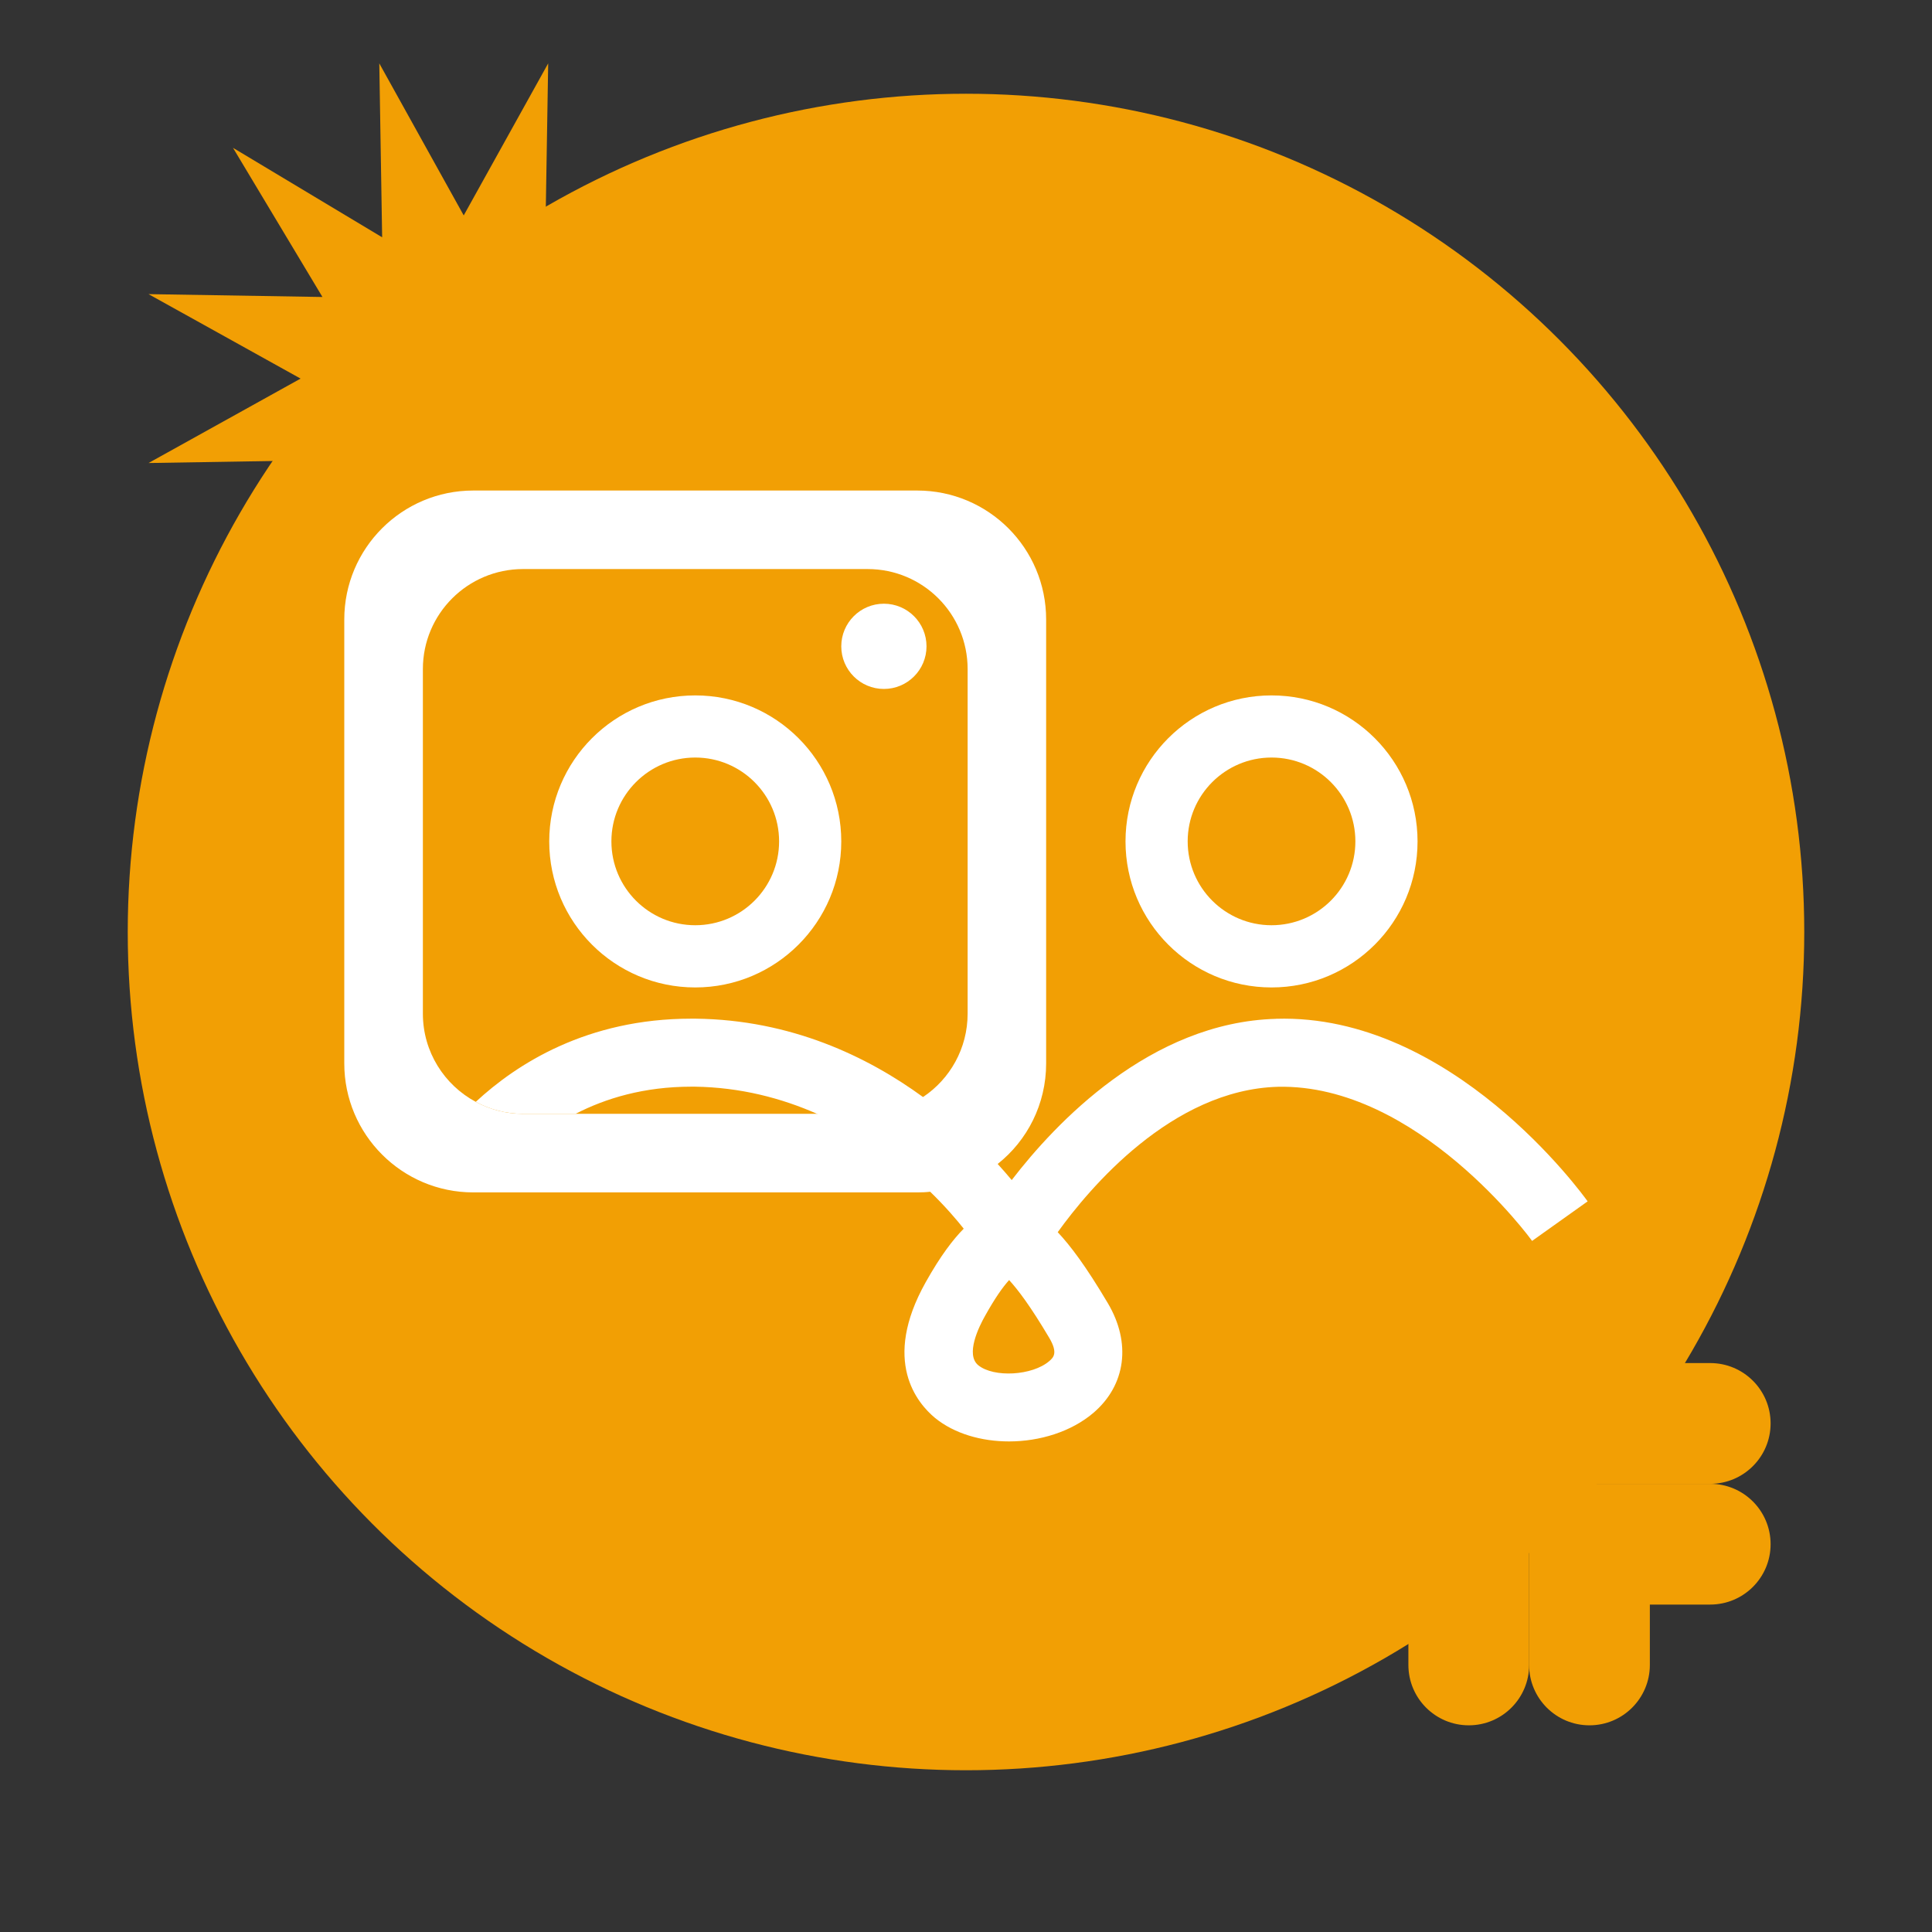 <svg xmlns="http://www.w3.org/2000/svg" id="Capa_1" data-name="Capa 1" viewBox="0 0 500 500"><rect x="0" y="0" width="500" height="500" fill="#333333" stroke="none"/><defs><style>      .cls-1 {        fill: #f29f04;      }      .cls-2 {        fill: #fff;      }    </style></defs><polygon class="cls-1" points="120.01 55.75 141.87 16.4 141.13 61.41 179.73 38.26 156.58 76.86 201.59 76.12 162.24 97.98 201.59 119.83 156.58 119.09 179.73 157.69 141.13 134.54 141.87 179.55 120.01 140.2 98.16 179.55 98.9 134.54 60.3 157.69 83.45 119.09 38.44 119.83 77.79 97.98 38.44 76.12 83.45 76.86 60.3 38.26 98.9 61.41 98.16 16.4 120.01 55.75"></polygon><g><g><path class="cls-1" d="M442.61,352.76h-15.63,0v-15.62c0-8.63-6.99-15.63-15.63-15.63s-15.62,7-15.62,15.63v46.87h0s46.87,0,46.87,0c8.63,0,15.63-7,15.63-15.63s-7-15.62-15.63-15.62Z"></path><path class="cls-1" d="M348.86,352.76h15.63,0v-15.62c0-8.63,6.99-15.63,15.63-15.63s15.62,7,15.62,15.63v46.87h0s-46.87,0-46.87,0c-8.63,0-15.63-7-15.63-15.63s7-15.62,15.63-15.62Z"></path></g><g><path class="cls-1" d="M442.61,415.26h-15.63,0v15.62c0,8.63-6.99,15.63-15.63,15.63s-15.62-7-15.62-15.63v-46.87h0s46.87,0,46.87,0c8.63,0,15.63,7,15.63,15.63s-7,15.62-15.63,15.62Z"></path><path class="cls-1" d="M348.86,415.26h15.63,0v15.62c0,8.63,6.99,15.63,15.63,15.63s15.62-7,15.62-15.63v-46.87h0s-46.87,0-46.87,0c-8.63,0-15.63,7-15.63,15.63s7,15.62,15.63,15.62Z"></path></g></g><circle class="cls-1" cx="250" cy="241.2" r="216.94"></circle><g><circle class="cls-2" cx="228.75" cy="167.27" r="11.03"></circle><path class="cls-2" d="M179.93,179.97c-20.87,0-37.79,16.92-37.79,37.79s16.92,37.79,37.79,37.79,37.79-16.92,37.79-37.79-16.92-37.79-37.79-37.79ZM179.93,239.45c-11.98,0-21.7-9.72-21.7-21.7s9.72-21.7,21.7-21.7,21.7,9.72,21.7,21.7-9.72,21.7-21.7,21.7Z"></path><path class="cls-2" d="M329.07,179.97c-20.87,0-37.79,16.92-37.79,37.79s16.92,37.79,37.79,37.79,37.79-16.92,37.79-37.79-16.92-37.79-37.79-37.79ZM329.07,239.45c-11.98,0-21.7-9.72-21.7-21.7s9.72-21.7,21.7-21.7,21.7,9.72,21.7,21.7-9.72,21.7-21.7,21.7Z"></path><path class="cls-2" d="M237.37,126.95h-114.9c-18.4,0-33.37,14.93-33.37,33.37v114.9c0,18.4,14.97,33.37,33.37,33.37h114.9c1.13,0,2.26-.04,3.35-.17,6.56-.67,12.59-3.26,17.48-7.19,7.65-6.06,12.54-15.47,12.54-26.01v-114.9c0-18.44-14.93-33.37-33.37-33.37ZM250.42,262.33c0,8.99-4.56,16.93-11.54,21.58-4.1,2.72-9.03,4.35-14.34,4.35h-89.18c-4.43,0-8.57-1.13-12.21-3.09-8.15-4.35-13.71-12.96-13.71-22.83v-89.19c0-14.3,11.62-25.88,25.92-25.88h89.18c14.3,0,25.88,11.58,25.88,25.88v89.19Z"></path><path class="cls-2" d="M330.28,263.67c-32.66.88-57.28,27.18-68.45,41.73-1.05-1.25-2.22-2.63-3.64-4.18-4.6-5.06-11.08-11.37-19.32-17.31-14.38-10.49-34.2-19.99-58.83-20.28h-1.17c-26.89,0-45.12,11.67-55.74,21.53,3.64,1.97,7.78,3.09,12.21,3.09h13.63c7.78-4.01,17.69-7.02,29.94-7.02h.92c11.83.17,22.41,2.97,31.61,7.02,12.59,5.56,22.49,13.51,29.27,20.15,4.01,3.89,6.94,7.36,8.7,9.58-2.8,2.84-5.98,6.98-9.83,13.84-11.5,20.49-2.13,31.36,2.38,35.12,5.02,4.1,12.04,6.1,19.19,6.1,7.94,0,16.1-2.51,21.83-7.4,8.4-7.19,9.83-18.1,3.72-28.39-5.73-9.66-9.66-14.84-12.96-18.36,8.11-11.29,29.52-36.88,56.99-37.63,36.04-.79,65.52,39.47,65.77,39.89l14.38-10.24c-1.42-1.97-35.21-48.63-80.61-47.25ZM271.53,352.27c-4.39,3.76-14.34,4.31-18.36,1.05-3.35-2.76.13-9.91,1.8-12.84,2.59-4.64,4.56-7.4,6.19-9.2,2.3,2.51,5.48,6.69,10.37,14.93,2.38,4.01,1.05,5.14,0,6.06Z"></path></g></svg>